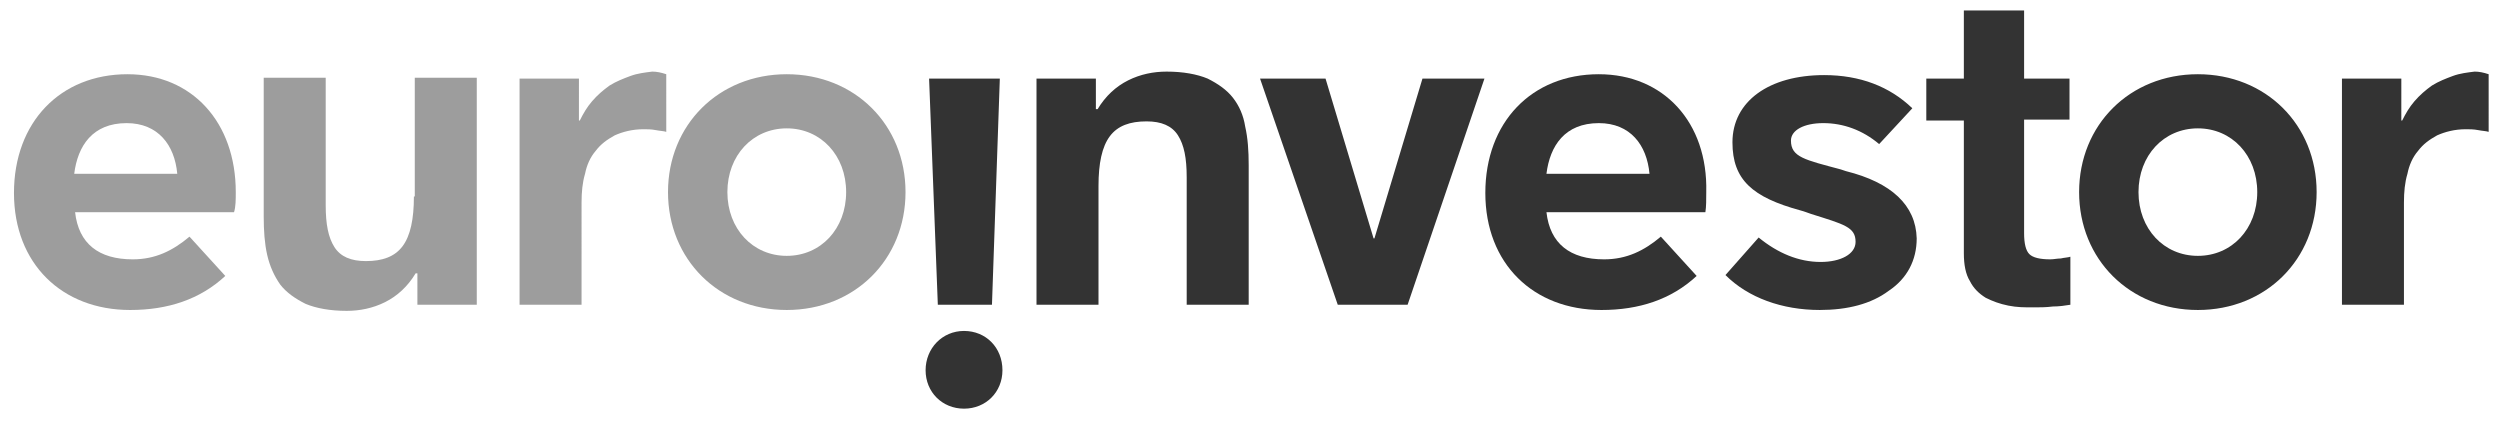 <svg viewBox="0 0 286.3 48.2" xmlns="http://www.w3.org/2000/svg">
    <path fill="#9D9D9D"
        d="M14.6 8.5c-7.7 0-13 5.5-13 13.6s5.5 13.4 13.3 13.4c4.3 0 8-1.2 10.9-3.9l-4.1-4.5c-1.9 1.6-3.9 2.6-6.5 2.6-3.9 0-6.2-1.8-6.6-5.4h18.2c.2-.6.2-1.5.2-2.3 0-8-5-13.5-12.4-13.5zM8.5 19.9c.4-3.2 2.1-5.8 6-5.8 3.6 0 5.5 2.5 5.8 5.8H8.5z" />
    <path fill="#333"
        d="M183.1 8.5c-7.7 0-13 5.5-13 13.6s5.5 13.4 13.3 13.4c4.3 0 8-1.2 10.9-3.9l-4.1-4.5c-1.9 1.6-3.9 2.6-6.5 2.6-3.9 0-6.2-1.8-6.6-5.4h18.2c.1-.6.1-1.5.1-2.3.2-8-4.9-13.5-12.3-13.5zm-6 11.4c.4-3.2 2.1-5.8 6-5.8 3.6 0 5.5 2.5 5.8 5.8h-11.8z" />
    <path fill="#9D9D9D"
        d="M72.2 8.7c-.8.3-1.6.6-2.4 1.1-.7.5-1.4 1.1-2 1.8s-1 1.4-1.4 2.2h-.1V9h-6.8v25.9h7.1V23.2c0-1.2.1-2.3.4-3.3.2-1 .6-1.9 1.2-2.6.6-.8 1.3-1.3 2.2-1.8.9-.4 2-.7 3.3-.7.4 0 .9 0 1.4.1s.9.1 1.2.2V8.5c-.6-.2-1.1-.3-1.6-.3-.8.1-1.7.2-2.5.5zM90.1 8.5c-7.8 0-13.6 5.8-13.6 13.5s5.8 13.5 13.6 13.5 13.6-5.8 13.6-13.5S97.9 8.5 90.1 8.5zm0 20.8c-3.9 0-6.8-3.1-6.8-7.3s2.9-7.3 6.8-7.3 6.8 3.1 6.8 7.3-2.9 7.3-6.8 7.3z" />
    <path fill="#333"
        d="M251.7 8.5c-7.8 0-13.6 5.8-13.6 13.5s5.8 13.5 13.6 13.5 13.6-5.8 13.6-13.5-5.8-13.5-13.6-13.5zm0 20.8c-3.9 0-6.8-3.1-6.8-7.3s2.9-7.3 6.8-7.3 6.8 3.1 6.8 7.3-2.9 7.3-6.8 7.3zM110.4 37.9c-2.5 0-4.4 2-4.4 4.5s1.9 4.4 4.4 4.4 4.4-1.9 4.4-4.4c0-2.6-1.9-4.5-4.4-4.5zM141.2 11.2c-.7-.9-1.7-1.6-2.9-2.2-1.2-.5-2.8-.8-4.7-.8-1.5 0-3 .3-4.4 1s-2.6 1.8-3.5 3.3h-.2V9h-6.8v25.9h7.1V21.3c0-2.6.4-4.5 1.3-5.7s2.3-1.7 4.2-1.7c1.7 0 2.9.5 3.6 1.6s1 2.6 1 4.8v14.6h7.1v-16c0-1.6-.1-3.1-.4-4.4-.2-1.3-.7-2.4-1.4-3.3z" />
    <path fill="#9D9D9D"
        d="M47.4 22.5c0 2.6-.4 4.5-1.3 5.7s-2.3 1.7-4.2 1.7c-1.7 0-2.9-.5-3.6-1.6s-1-2.6-1-4.8V8.9h-7.1v15.9c0 1.6.1 3.1.4 4.4s.8 2.4 1.5 3.4c.7.9 1.7 1.6 2.9 2.2 1.2.5 2.8.8 4.7.8 1.5 0 3-.3 4.4-1s2.6-1.8 3.5-3.3h.2v3.6h6.8v-26h-7.1v13.6h-.1z" />
    <path fill="#333"
        d="M231.8 1.2h-6.9V9h-4.3v4.8h4.3V29c0 1.3.2 2.4.7 3.2.4.8 1 1.4 1.8 1.9.8.4 1.6.7 2.6.9s1.8.2 2.9.2c.7 0 1.4 0 2.2-.1.7 0 1.4-.1 2-.2v-5.5c-.3.1-.7.1-1.1.2-.4 0-.8.1-1.2.1-1.2 0-2-.2-2.4-.6s-.6-1.2-.6-2.4v-13h5.2V9h-5.2V1.2zM280.9 8.7c-.8.3-1.6.6-2.4 1.1-.7.5-1.4 1.1-2 1.8s-1 1.4-1.4 2.2h-.1V9h-6.8v25.9h7.1V23.2c0-1.2.1-2.3.4-3.3.2-1 .6-1.9 1.2-2.6.6-.8 1.3-1.3 2.2-1.8.9-.4 2-.7 3.3-.7.4 0 .9 0 1.4.1s.9.1 1.2.2V8.5c-.6-.2-1.1-.3-1.6-.3-.8.1-1.7.2-2.5.5zM153.2 34.9L144.3 9h7.5l5.5 18.3h.1L162.9 9h7.1l-8.8 25.9h-8zM211.4 19.6l-.6-.2c-4.1-1.1-5.7-1.4-5.7-3.3 0-1.2 1.5-2 3.7-2 2.3 0 4.5.8 6.4 2.4l3.8-4.1c-2.6-2.5-6-3.8-10.1-3.8-6.3 0-10.5 3-10.5 7.7 0 4.3 2.3 6.3 7.8 7.8.4.1.9.3 1.2.4 3.8 1.2 5.1 1.5 5.1 3.2 0 1.4-1.7 2.3-4 2.3-2.5 0-4.9-1-7.1-2.8l-3.8 4.3c2.6 2.6 6.5 4 10.8 4 3.2 0 5.9-.7 7.9-2.2 2.1-1.4 3.2-3.5 3.2-6-.1-3.8-2.9-6.4-8.1-7.7zM113.6 34.9l.9-25.9h-8.1l1 25.9z" />
</svg>